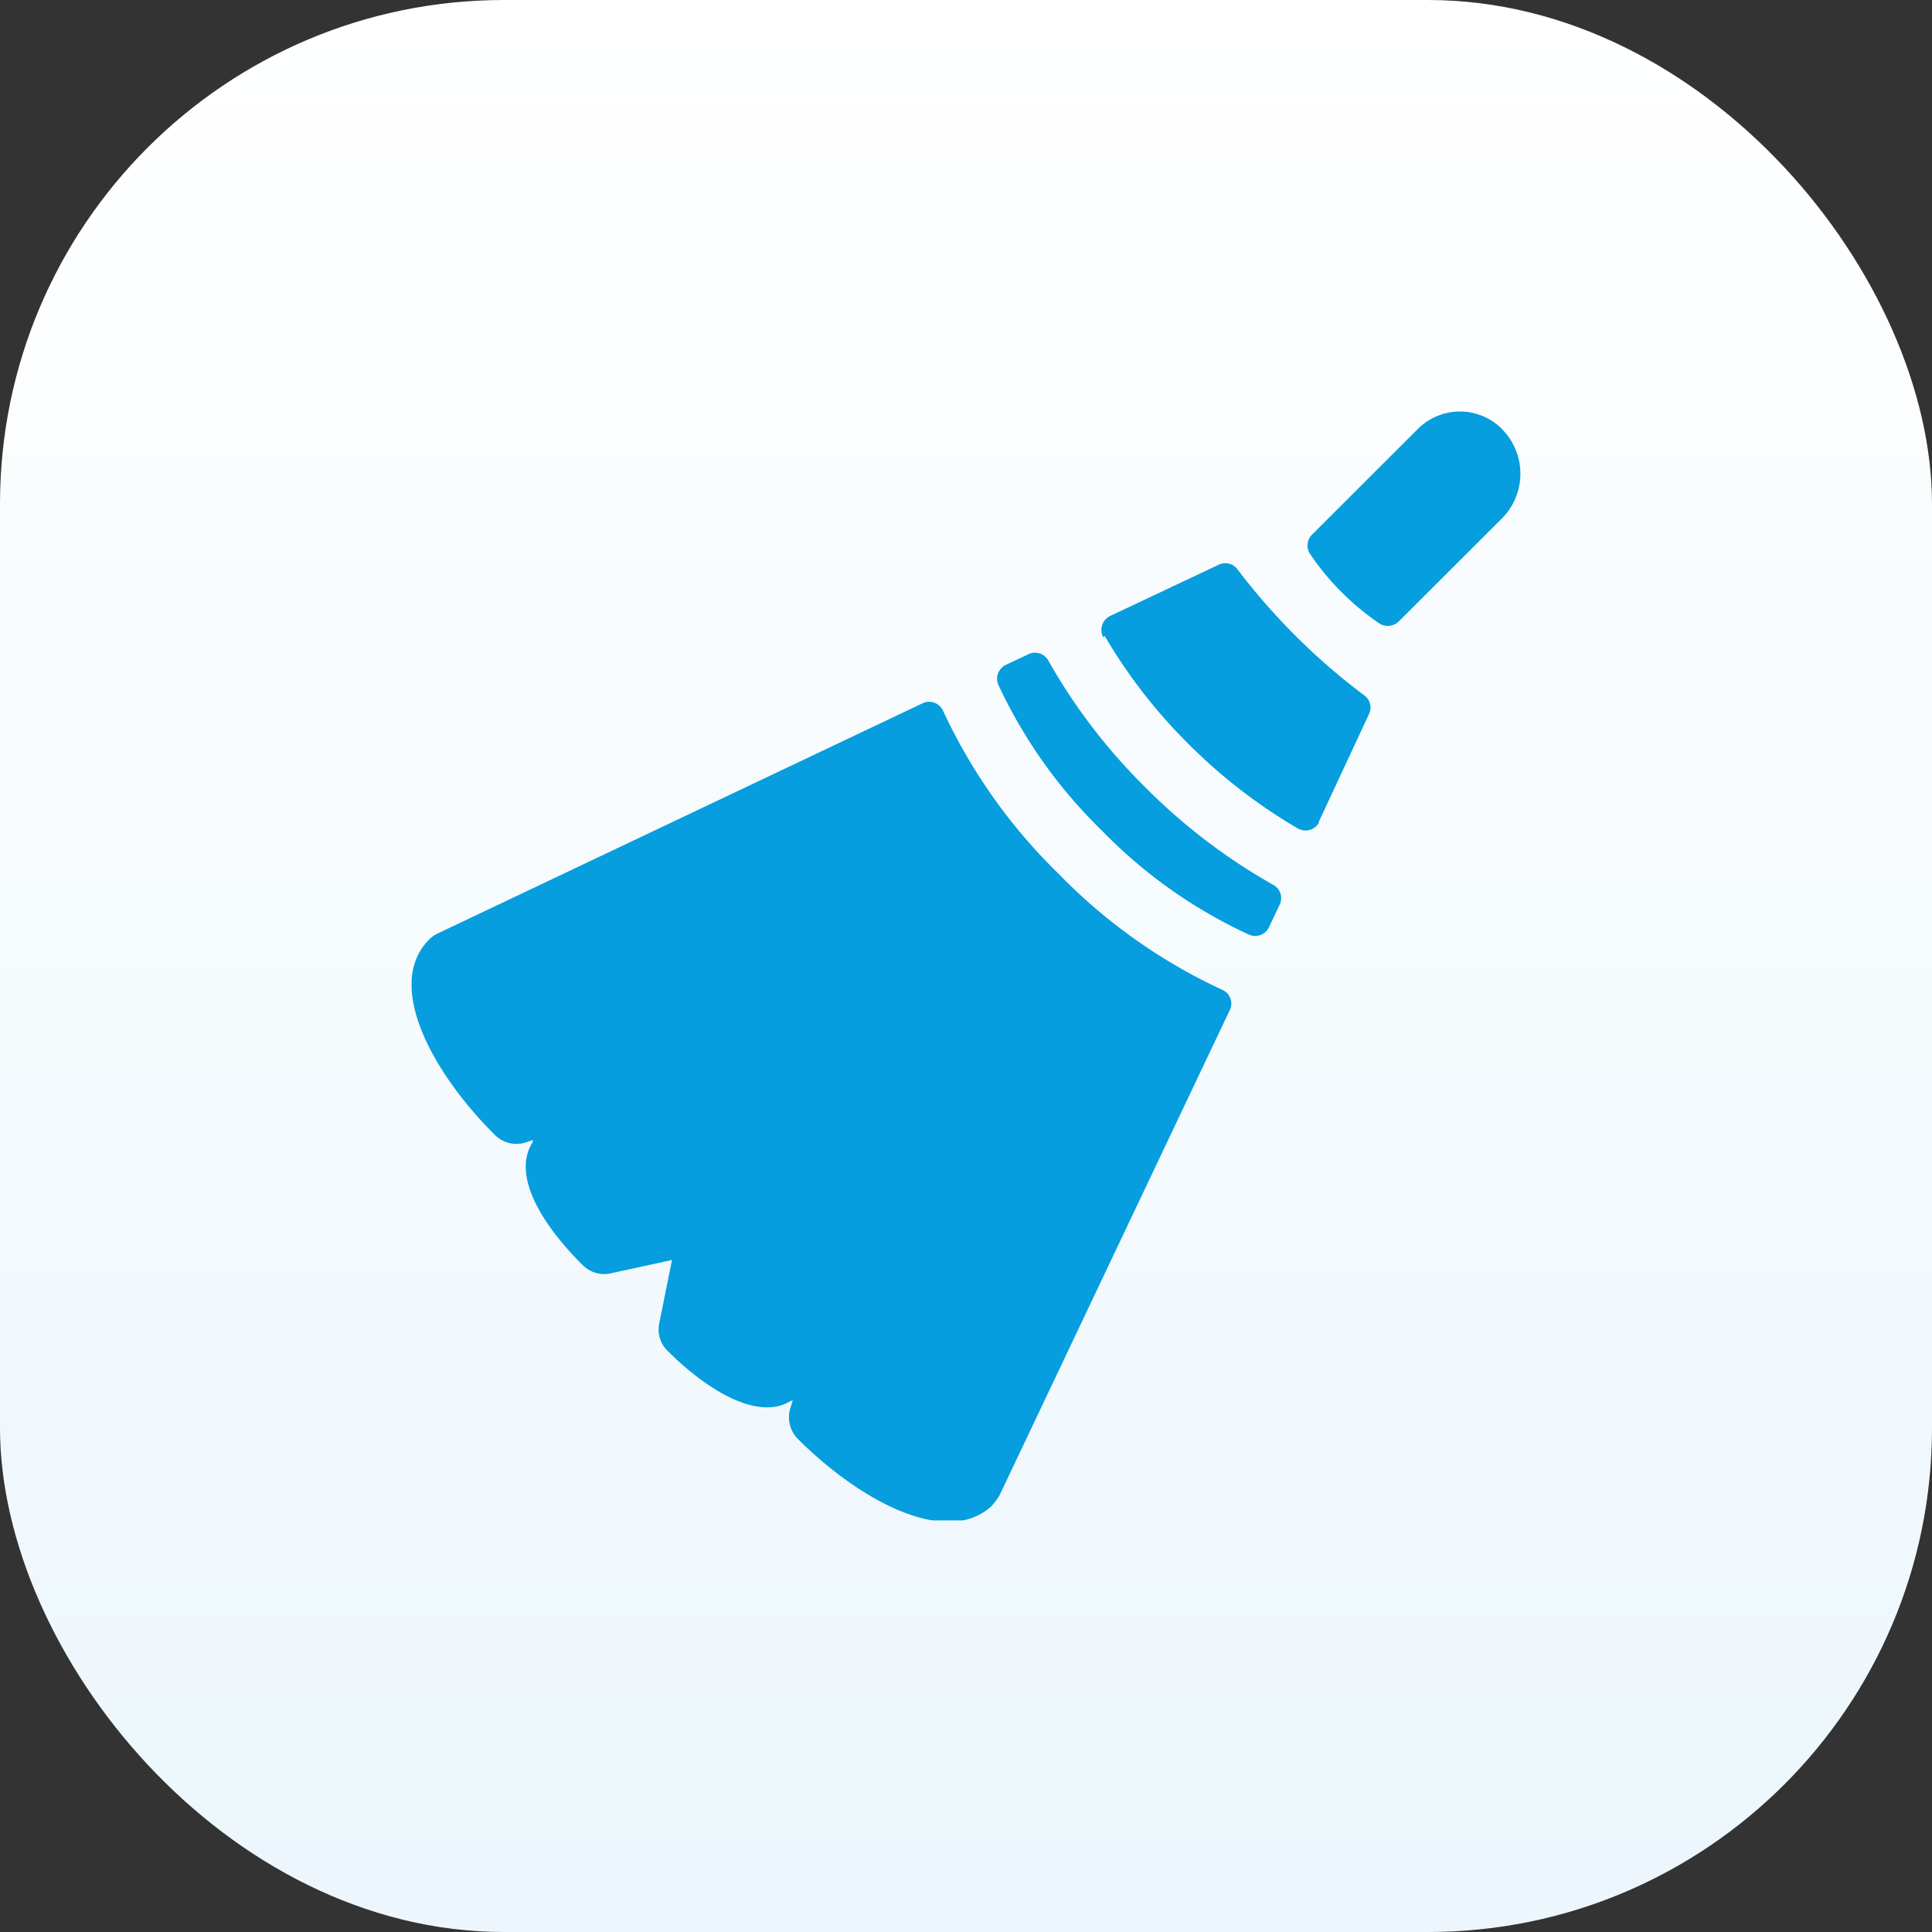 <svg id="Calque_1" data-name="Calque 1" xmlns="http://www.w3.org/2000/svg" xmlns:xlink="http://www.w3.org/1999/xlink" viewBox="0 0 115 115"><rect x="0" y="0" width="115" height="115" fill="#333333" stroke="none"/><defs><style>.cls-1{fill:none;}.cls-2{fill:url(#Dégradé_sans_nom_2);}.cls-3{clip-path:url(#clip-path);}.cls-4{fill:#069ede;}</style><linearGradient id="Dégradé_sans_nom_2" x1="611.7" y1="-149.49" x2="611.7" y2="-150.49" gradientTransform="matrix(-115, 0, 0, 115, 70403, 17306.5)" gradientUnits="userSpaceOnUse"><stop offset="0" stop-color="#ecf6fc"/><stop offset="1" stop-color="#fff"/></linearGradient><clipPath id="clip-path"><rect class="cls-1" x="24.5" y="24.5" width="66" height="66"/></clipPath></defs><rect id="Rectangle_2632" data-name="Rectangle 2632" class="cls-2" width="115" height="115" rx="30"/><g id="Groupe_3679" data-name="Groupe 3679"><g class="cls-3"><g id="Groupe_3538" data-name="Groupe 3538"><path id="Tracé_3245" data-name="Tracé 3245" class="cls-4" d="M65.76,37.86a31.26,31.26,0,0,0,5,6.44,31.87,31.87,0,0,0,6.47,5A.92.92,0,0,0,78.49,49l0-.06,3-6.44a.89.89,0,0,0-.27-1.1,37.71,37.71,0,0,1-4.06-3.51,38.28,38.28,0,0,1-3.5-4,.9.9,0,0,0-1.11-.28l-6.46,3.05a.92.92,0,0,0-.45,1.21.21.21,0,0,0,0,.06"/><path id="Tracé_3246" data-name="Tracé 3246" class="cls-4" d="M59.42,40.75a29.37,29.37,0,0,0,6.19,8.71,29.21,29.21,0,0,0,8.75,6.18.91.91,0,0,0,1.18-.46l.63-1.33a.9.9,0,0,0-.38-1.18,34.82,34.82,0,0,1-7.6-5.79,34.36,34.36,0,0,1-5.79-7.56.9.9,0,0,0-1.18-.38l-1.34.63a.92.92,0,0,0-.46,1.18"/><path id="Tracé_3247" data-name="Tracé 3247" class="cls-4" d="M78,33a15,15,0,0,0,1.87,2.26,15.19,15.19,0,0,0,2.28,1.88A.94.94,0,0,0,83.25,37l6.1-6.09a3.77,3.77,0,0,0,.08-5.34l-.08-.09a3.54,3.54,0,0,0-5,.1l0,0-6.24,6.23A.91.91,0,0,0,78,33"/><path id="Tracé_3248" data-name="Tracé 3248" class="cls-4" d="M59.5,89s7.3-15.39,13.7-28.87a.89.89,0,0,0-.42-1.2l0,0A32.77,32.77,0,0,1,63,52a32.79,32.79,0,0,1-6.86-9.68.91.91,0,0,0-1.2-.47h0L26.06,55.56a1.82,1.82,0,0,0-.51.36c-2.67,2.66.14,7.88,3.88,11.61A1.82,1.82,0,0,0,31.3,68l.41-.14,0,.12c-1.29,2,.62,5,3,7.35a1.8,1.8,0,0,0,1.62.47L40,75l-.76,3.77a1.77,1.77,0,0,0,.47,1.61c2.33,2.34,5.41,4.24,7.37,3l.11,0-.14.41a1.85,1.85,0,0,0,.45,1.87c3.68,3.67,8.81,6.44,11.51,4A4.34,4.34,0,0,0,59.5,89"/></g></g></g></svg>